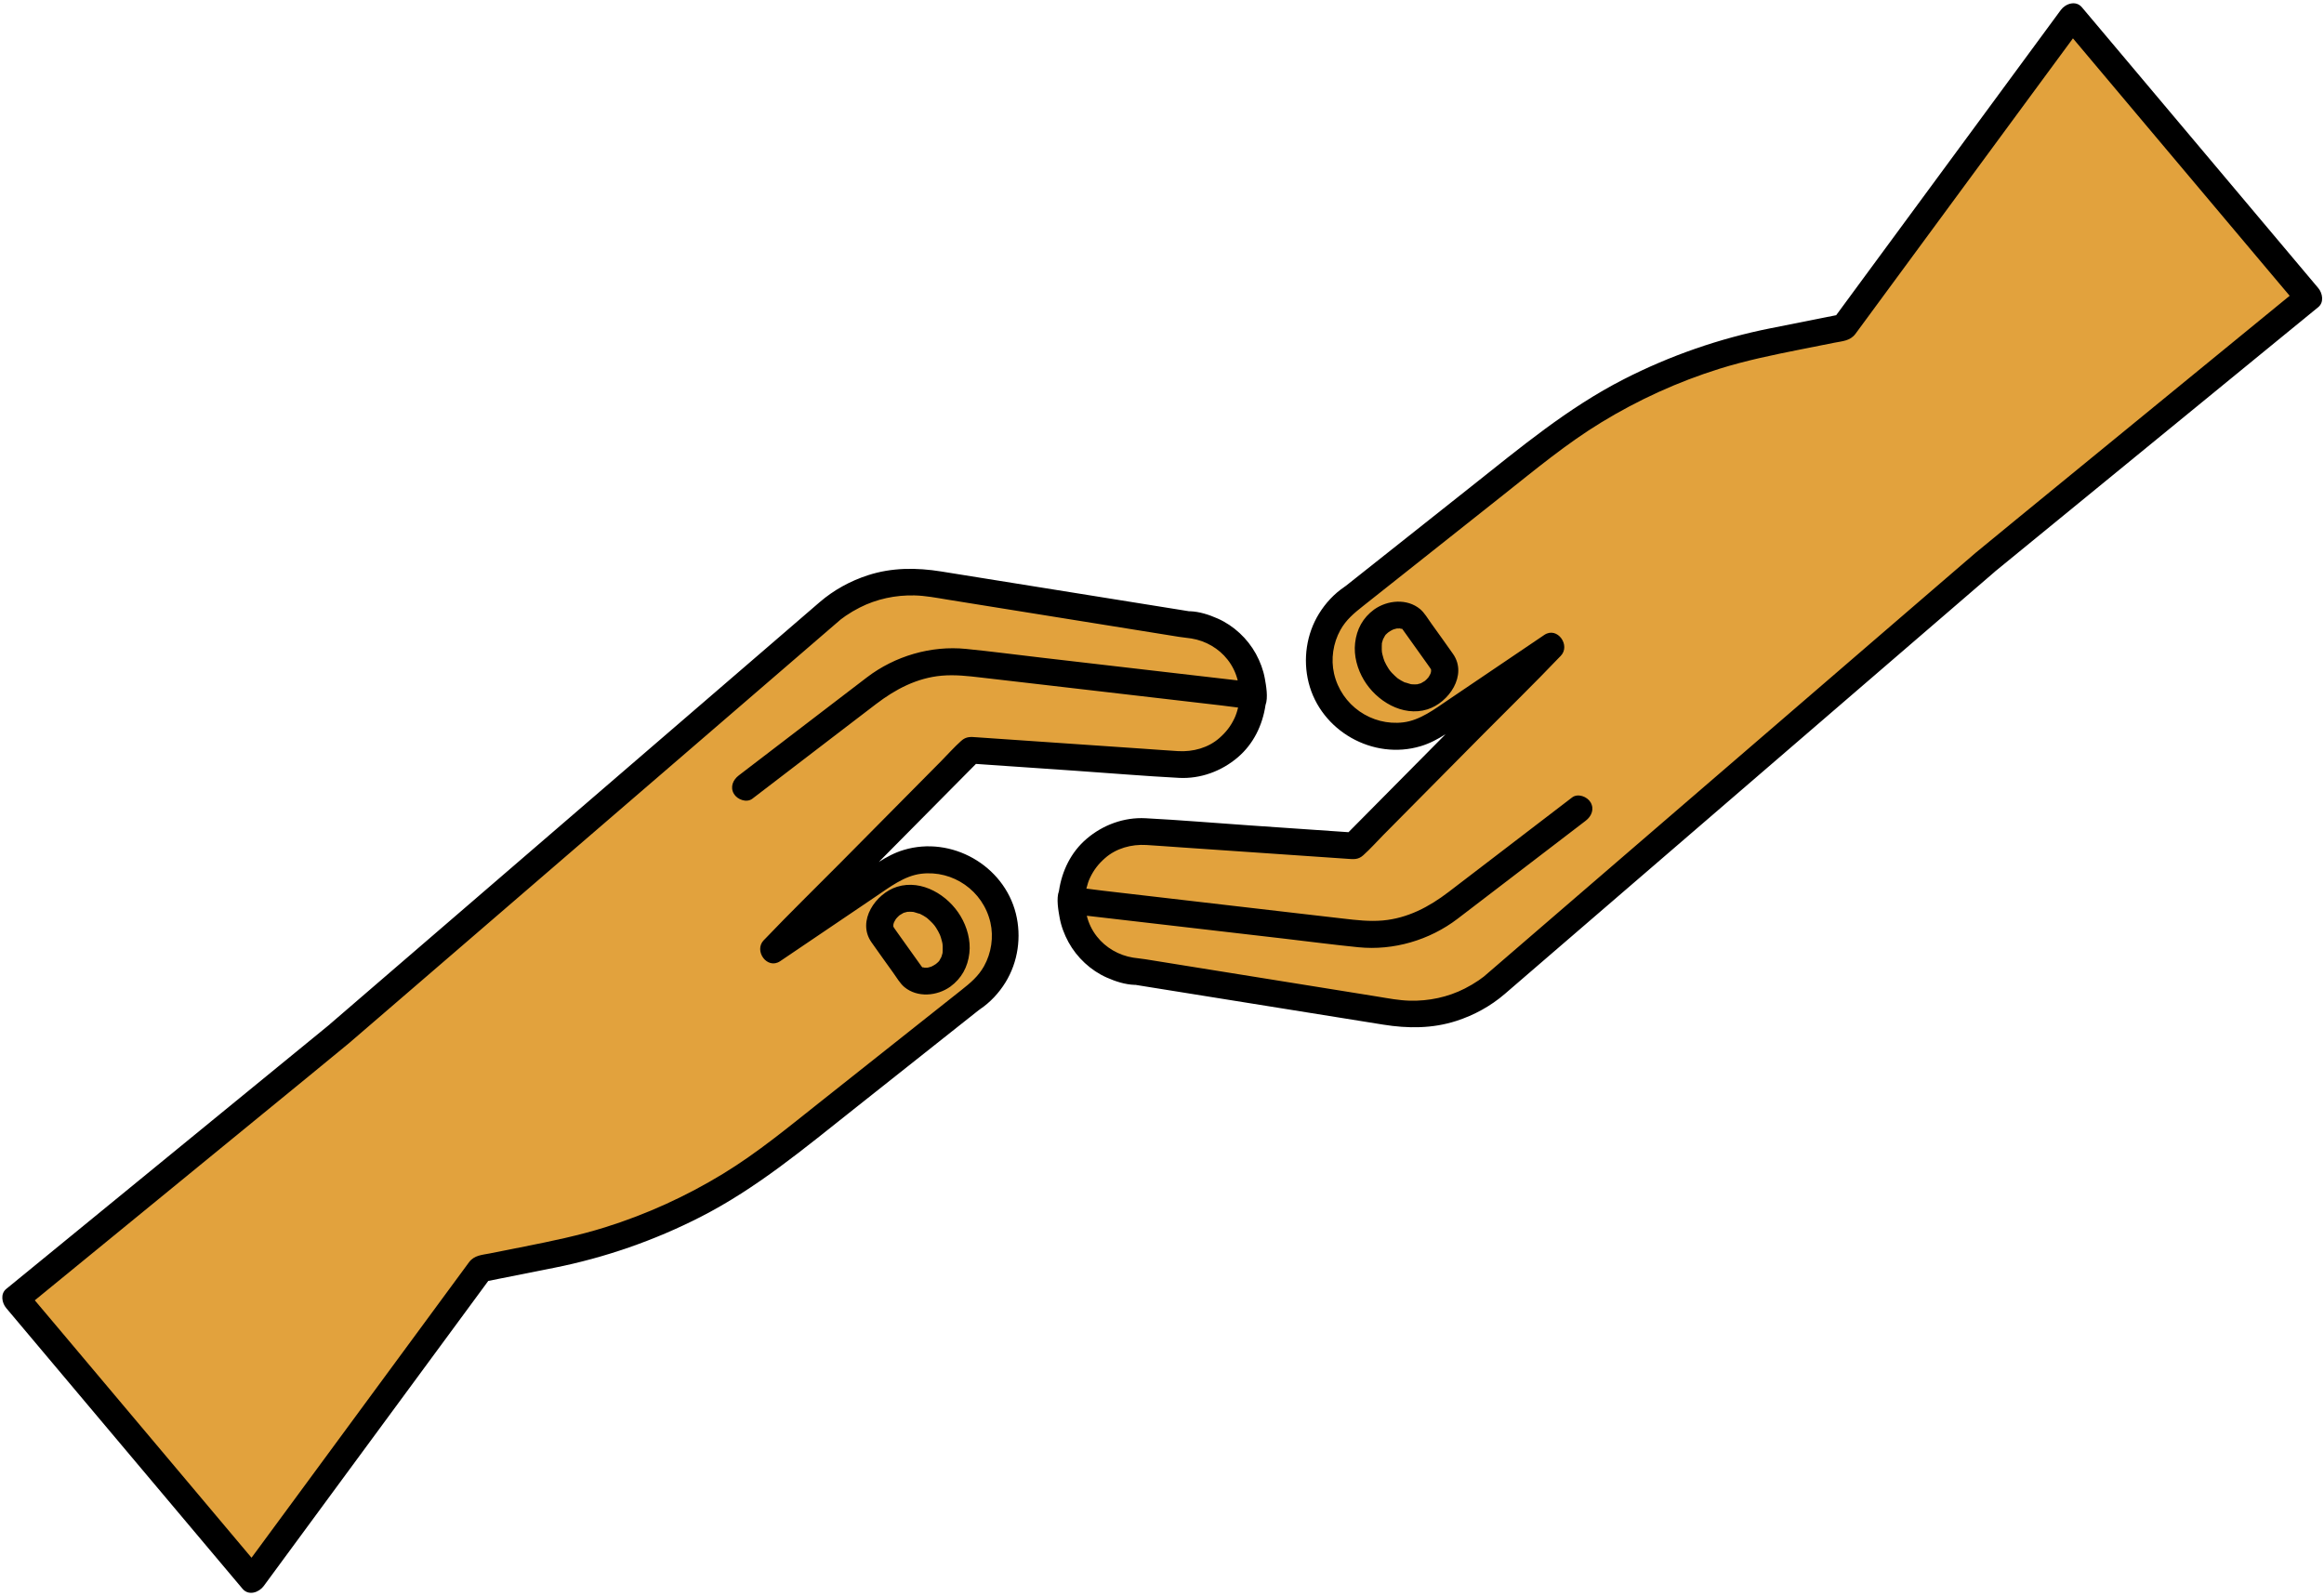 <?xml version="1.0" encoding="UTF-8" standalone="no"?><svg xmlns="http://www.w3.org/2000/svg" xmlns:xlink="http://www.w3.org/1999/xlink" fill="#000000" height="344" preserveAspectRatio="xMidYMid meet" version="1" viewBox="-0.5 -0.7 500.9 344.0" width="500.9" zoomAndPan="magnify"><g id="change1_1"><path d="M213.23,191.7c5.2,7.51,3.26,17.82-4.32,22.91l-40.31,31.95c-14.63,11.6-31.81,19.55-50.12,23.19l-15.4,3.07 l-49.26,66.93L2.88,279.21l69.76-57.07l106.22-91.54c6.09-4.74,13.88-6.74,21.5-5.51l55.02,8.84c8.51,0.53,14.9,7.98,14.12,16.47 c-0.75,8.18-7.89,14.25-16.09,13.69l-44.69-3.07l-42.54,42.96l24.41-16.52C198.02,182.43,208.12,184.32,213.23,191.7z M446.18,2.9 l-49.26,66.93l-15.4,3.07c-18.31,3.64-35.49,11.59-50.12,23.19l-40.31,31.95c-7.58,5.09-9.52,15.4-4.32,22.91 c5.11,7.38,15.21,9.27,22.64,4.24l24.41-16.52l-42.54,42.96l-44.69-3.07c-8.2-0.56-15.34,5.51-16.09,13.69 c-0.78,8.49,5.61,15.94,14.12,16.47l55.02,8.84c7.62,1.23,15.41-0.77,21.5-5.51l106.22-91.54l69.77-57.08L446.18,2.9z" fill="#e2a23d"/></g><g id="change2_1"><path d="M194.3,182.5c-1.97,0.59-3.7,1.52-5.39,2.6c5.53-5.58,11.06-11.17,16.59-16.75c1.45-1.46,2.9-2.93,4.35-4.39 c7.11,0.49,14.23,0.98,21.35,1.47c7.46,0.51,14.93,1.15,22.4,1.54c4.65,0.24,9.17-1.43,12.69-4.43c3.38-2.88,5.33-6.93,5.97-11.26 c0.61-1.62,0.12-4.22-0.14-5.7c-0.33-1.86-1.02-3.68-1.92-5.33c-1.82-3.31-4.79-6.1-8.26-7.63c-1.87-0.83-3.94-1.5-6.01-1.57 c-0.12,0-0.17,0-0.19,0c-0.87-0.13-1.73-0.28-2.6-0.42c-8.87-1.42-17.74-2.85-26.61-4.27c-8.06-1.29-16.12-2.59-24.17-3.88 c-5.31-0.85-10.6-0.87-15.78,0.81c-3.82,1.24-7.38,3.19-10.42,5.81c-3.43,2.96-6.87,5.92-10.3,8.88 c-6.41,5.52-12.82,11.05-19.23,16.57c-7.88,6.79-15.76,13.58-23.64,20.37c-7.84,6.75-15.67,13.51-23.51,20.26 c-6.28,5.41-12.56,10.82-18.84,16.23c-3.21,2.76-6.42,5.53-9.62,8.29c-0.14,0.12-0.29,0.25-0.43,0.37 c-0.01,0.01-0.02,0.03-0.03,0.04c-7.9,6.46-15.8,12.92-23.7,19.38c-12.5,10.22-25,20.45-37.49,30.67c-2.85,2.33-5.69,4.66-8.54,6.98 c-1.28,1.05-0.92,3,0,4.1c5.74,6.82,11.48,13.63,17.21,20.45c9.15,10.87,18.29,21.73,27.44,32.6c2.1,2.49,4.2,4.99,6.3,7.48 c1.32,1.56,3.54,0.78,4.55-0.59c5.57-7.57,11.14-15.13,16.7-22.7c8.82-11.98,17.63-23.95,26.45-35.93c1.76-2.38,3.51-4.76,5.26-7.15 c4.73-0.94,9.44-1.88,14.17-2.82c10.98-2.19,21.61-5.88,31.58-10.97c12.09-6.17,22.4-14.81,32.97-23.18 c8.99-7.12,17.97-14.24,26.96-21.37c0.16-0.13,0.96-0.65,0.27-0.2c2.22-1.48,4.12-3.53,5.52-5.8c2.71-4.39,3.49-9.84,2.24-14.84 C215.84,185.8,204.57,179.42,194.3,182.5z M211.59,207.56c-1.22,2.18-2.92,3.6-4.87,5.14c-2.08,1.63-4.14,3.28-6.21,4.92 c-8.02,6.36-16.04,12.72-24.06,19.07c-6.87,5.44-13.6,11.04-21.1,15.61c-7.97,4.86-16.5,8.75-25.42,11.54 c-5.69,1.78-11.5,2.98-17.34,4.14c-2.5,0.5-5,0.99-7.49,1.49c-1.72,0.34-3.36,0.38-4.5,1.89c-0.9,1.19-1.77,2.4-2.65,3.6 c-5.03,6.84-10.07,13.68-15.1,20.52c-6.33,8.61-12.67,17.21-19,25.82c-3.38,4.59-6.76,9.18-10.14,13.77 c-5.01-5.95-10.01-11.89-15.01-17.84c-9.15-10.87-18.29-21.73-27.44-32.6c-1.42-1.68-2.84-3.37-4.26-5.05 c7.23-5.91,14.46-11.83,21.69-17.74c12.5-10.22,25-20.45,37.49-30.67c2.82-2.33,5.66-4.66,8.51-6.99c2.16-1.86,4.31-3.72,6.47-5.57 c5.51-4.75,11.02-9.49,16.53-14.24c7.42-6.4,14.84-12.79,22.26-19.19c7.9-6.8,15.79-13.61,23.69-20.41 c6.93-5.97,13.86-11.94,20.79-17.92c4.52-3.9,9.05-7.8,13.57-11.7c0.91-0.79,1.82-1.58,2.74-2.36c0.01-0.01,0.02-0.02,0.03-0.03 c-0.08,0.09,0.8-0.58,0.99-0.71c0.97-0.66,1.98-1.26,3.03-1.79c3.65-1.86,7.75-2.72,11.83-2.62c2.36,0.06,4.68,0.51,7,0.89 c3.91,0.63,7.83,1.26,11.74,1.89c9.81,1.58,19.63,3.15,29.44,4.73c2.94,0.47,5.88,0.94,8.82,1.42c0.88,0.14,1.9,0.23,2.65,0.35 c3.12,0.5,5.94,2.17,7.8,4.54c1.09,1.38,1.8,2.9,2.2,4.5c-4.26-0.49-8.52-0.99-12.79-1.48c-9.85-1.14-19.7-2.29-29.55-3.43 c-5.4-0.63-10.8-1.34-16.21-1.88c-7.55-0.76-15.33,1.53-21.35,6.12c-2.43,1.85-4.85,3.71-7.27,5.56 c-6.65,5.09-13.3,10.18-19.95,15.27c-0.14,0.11-0.28,0.22-0.43,0.33c-1.24,0.95-1.9,2.49-1.04,3.96c0.73,1.23,2.73,2,3.98,1.05 c5.8-4.44,11.61-8.89,17.41-13.33c3.08-2.35,6.15-4.71,9.23-7.06c4.2-3.21,8.81-5.65,14.17-6.13c2.86-0.25,5.64,0.07,8.46,0.4 c3.37,0.39,6.75,0.78,10.12,1.17c9.75,1.13,19.51,2.26,29.26,3.4c4.13,0.48,8.26,0.96,12.39,1.44c1.21,0.14,2.43,0.31,3.65,0.46 c-0.19,0.81-0.48,1.69-0.79,2.33c-0.82,1.72-1.81,2.98-3.23,4.23c-2.4,2.12-5.68,3.02-8.92,2.83c-2.51-0.15-5.02-0.35-7.53-0.52 c-10.39-0.71-20.79-1.43-31.18-2.14c-1.55-0.11-3.1-0.21-4.65-0.32c-1.28-0.09-2.27-0.23-3.38,0.77c-1.52,1.36-2.9,2.92-4.33,4.37 c-7.22,7.29-14.44,14.59-21.67,21.88c-5.42,5.47-10.95,10.85-16.26,16.42c-0.09,0.09-0.18,0.18-0.27,0.27 c-2.25,2.27,0.71,6.44,3.51,4.55c6.84-4.63,13.68-9.26,20.52-13.88c3.12-2.11,6.26-4.53,9.89-4.97c6.8-0.82,13.33,3.63,14.91,10.52 C213.68,201.26,213.18,204.71,211.59,207.56z M192.86,190.44c-4.61,1.43-8.74,7.38-5.54,11.95c1.55,2.22,3.14,4.41,4.72,6.62 c0.72,1,1.43,2.25,2.38,3.05c2.81,2.33,7.03,1.96,9.91-0.09c2.43-1.79,3.76-4.23,4.1-7.22c0.32-2.74-0.49-5.63-1.89-7.97 C203.86,192.27,198.21,188.78,192.86,190.44z M201.36,207c0.01-0.01,0.01-0.01,0.03-0.02c0,0-0.01,0.01-0.01,0.01 C201.37,206.99,201.37,207,201.36,207z M201.73,206.67c-0.02,0.01,0.09-0.11,0.16-0.19C201.83,206.58,201.77,206.66,201.73,206.67z M202.27,205.83c-0.02,0.01,0.1-0.21,0.14-0.29C202.35,205.7,202.3,205.82,202.27,205.83z M194.32,196.03c0,0-0.02,0.01-0.04,0.02 C194.3,196.04,194.32,196.03,194.32,196.03z M193.44,196.54C193.56,196.43,193.55,196.46,193.44,196.54L193.44,196.54z M192.06,198.51c0-0.02,0-0.05-0.01-0.05C192.06,198.47,192.06,198.48,192.06,198.51z M192,198.77C192,198.77,192,198.77,192,198.77 c0.01-0.02,0.01-0.04,0.02-0.06C192.01,198.73,192.01,198.75,192,198.77c0.01,0.02,0.02,0.05,0.02,0.09 C192.02,198.82,192.02,198.79,192,198.77C191.98,198.87,191.97,198.9,192,198.77C192,198.77,192,198.77,192,198.77z M198.47,207.86 c0,0,0.01,0,0.03,0.01c-0.02-0.01-0.04-0.02-0.06-0.03c0.06,0.02,0.11,0.03,0.13,0.05c-0.01,0-0.02,0-0.02,0 c0.01,0,0.02,0.01,0.03,0.01c0,0,0.01,0.01,0.01,0.01c-0.01,0.01-0.04-0.01-0.08-0.03C198.5,207.87,198.48,207.86,198.47,207.86z M199.47,207.88c0.04-0.01,0.07-0.01,0.07-0.01C199.54,207.87,199.5,207.87,199.47,207.88z M199.55,207.85 c-0.06,0.01-0.09,0.02-0.13,0.03c-0.17,0.01-0.49,0.02-0.53,0.01c-0.01,0-0.07,0-0.13,0c-0.01,0-0.01-0.01-0.02-0.01 c-0.06-0.04-0.22-0.06-0.29-0.07c-0.03-0.01-0.05-0.01-0.07-0.01c-0.02-0.01-0.04-0.02-0.05-0.03c0,0,0,0-0.01,0 c0.01,0.01,0.02,0.02,0.03,0.03c-0.04-0.01-0.07-0.01-0.09-0.02c0,0,0,0.01,0,0.01c0.03,0.01,0.06,0.02,0.11,0.03 c0,0.01,0.01,0.02,0,0.03c-0.03,0.02-0.06-0.01-0.09-0.04c0.01,0.02,0.02,0.03,0.03,0.06c-0.01-0.01-0.01-0.02-0.02-0.03 c-0.01-0.02-0.02-0.03-0.04-0.05c0,0,0,0,0,0c0,0,0,0,0-0.01c0,0,0,0,0,0c-0.01-0.02-0.03-0.04-0.04-0.06 c-0.12-0.05-0.08-0.05-0.01-0.01c-0.02-0.03-0.05-0.06-0.07-0.09c-0.23-0.33-0.47-0.66-0.7-0.98c-1.49-2.08-2.97-4.17-4.46-6.25 c-0.2-0.28-0.4-0.56-0.6-0.85c-0.04-0.05-0.08-0.1-0.11-0.16c-0.05-0.08-0.1-0.16-0.15-0.23c-0.01-0.01-0.03-0.05-0.04-0.09 c0-0.01,0-0.01-0.01-0.02c-0.01-0.02-0.01-0.05-0.02-0.09c0.01-0.1,0.02-0.28,0.02-0.4c0.01-0.05,0.02-0.11,0.04-0.16 c0.03-0.09,0.06-0.18,0.09-0.27c0.1-0.17,0.18-0.35,0.28-0.52c0.06-0.1,0.13-0.19,0.19-0.29c0.13-0.14,0.25-0.29,0.39-0.42 c0.11-0.11,0.23-0.21,0.34-0.31c0.01-0.01,0.02-0.01,0.03-0.02c0.17-0.1,0.66-0.38,0.83-0.49c0.02-0.01,0.04-0.01,0.06-0.02 c0.23-0.08,0.47-0.12,0.71-0.19c0.02,0,0.02-0.01,0.03-0.01c0.01,0,0.01,0,0.02,0c0.19-0.01,0.37-0.02,0.56-0.02 c0.22,0,0.44,0.02,0.66,0.03c0.06,0.01,0.13,0.02,0.19,0.04c0.42,0.09,0.83,0.29,1.24,0.36c0.01,0,0.01,0,0.02,0 c0.05,0.02,0.09,0.05,0.13,0.07c0.22,0.11,0.43,0.22,0.65,0.34c0.21,0.12,0.43,0.26,0.63,0.4c0.06,0.04,0.12,0.09,0.19,0.14 c0,0,0,0,0,0c0.39,0.35,0.78,0.69,1.14,1.08c0.08,0.08,0.15,0.17,0.23,0.26c0.03,0.03,0.17,0.2,0.24,0.29 c0.01,0.01,0.03,0.03,0.03,0.04c0.09,0.14,0.19,0.27,0.28,0.41c0.31,0.48,0.58,0.98,0.82,1.5c0,0.03,0.16,0.43,0.21,0.58 c0.09,0.29,0.17,0.58,0.24,0.87c0.02,0.07,0.06,0.3,0.1,0.45c0.01,0.07,0.02,0.14,0.02,0.18c0.01,0.14,0.02,0.28,0.03,0.43 c0.01,0.28,0.01,0.56,0,0.84c-0.01,0.1-0.01,0.21-0.02,0.31c-0.03,0.41,0.04,0.03,0.04-0.11c0.02,0.17-0.14,0.79-0.28,1.18 c-0.01,0.01-0.02,0.03-0.05,0.08c-0.08,0.14-0.14,0.29-0.22,0.43c-0.03,0.06-0.12,0.24-0.22,0.4c-0.01,0.01-0.03,0.02-0.05,0.04 c-0.09,0.08-0.17,0.19-0.26,0.28c-0.07,0.07-0.31,0.27-0.42,0.36c-0.3,0.2-0.62,0.38-0.94,0.54c-0.01,0-0.01,0-0.02,0 c-0.11,0.02-0.23,0.08-0.34,0.11C199.78,207.79,199.67,207.82,199.55,207.85z M198.23,207.72c0.03,0.01,0.06,0.03,0.09,0.05 c-0.04-0.02-0.06-0.02-0.08-0.04c0.01,0.01,0.02,0.03,0.03,0.05c-0.01,0-0.01,0-0.01,0c-0.01-0.02-0.03-0.04-0.04-0.06c0,0,0,0,0,0 c0,0-0.01-0.01-0.01-0.01c0,0,0,0,0,0C198.13,207.59,198.11,207.49,198.23,207.72z M192,198.78C192,198.78,192,198.77,192,198.78 C192,198.77,192,198.77,192,198.78C192,198.77,192,198.77,192,198.78C192,198.78,192,198.78,192,198.78z M198.26,207.78 c0,0,0.01,0,0.01,0c0,0.01,0.01,0.01,0.01,0.02C198.27,207.8,198.26,207.79,198.26,207.78z M198.55,207.88 c-0.02,0-0.03-0.01-0.04-0.01c0,0,0,0-0.01,0C198.52,207.87,198.53,207.88,198.55,207.88z M499.17,61.4 c-5.74-6.82-11.48-13.63-17.21-20.45c-9.15-10.87-18.29-21.73-27.44-32.6c-2.1-2.49-4.2-4.99-6.3-7.48 c-1.32-1.56-3.54-0.78-4.55,0.59c-5.57,7.57-11.14,15.13-16.7,22.7c-8.82,11.98-17.63,23.95-26.45,35.93 c-1.76,2.38-3.51,4.76-5.26,7.15c-4.73,0.94-9.44,1.88-14.17,2.82c-10.98,2.19-21.61,5.88-31.58,10.97 c-12.09,6.17-22.4,14.81-32.97,23.18c-8.99,7.12-17.97,14.24-26.96,21.37c-0.16,0.13-0.96,0.65-0.27,0.2 c-2.23,1.48-4.12,3.53-5.52,5.8c-2.71,4.39-3.49,9.84-2.24,14.84c2.61,10.42,13.88,16.8,24.15,13.72c1.97-0.59,3.7-1.52,5.39-2.6 c-5.53,5.58-11.06,11.17-16.59,16.75c-1.45,1.46-2.9,2.93-4.35,4.39c-7.11-0.49-14.23-0.98-21.35-1.47 c-7.46-0.51-14.93-1.15-22.4-1.54c-4.65-0.24-9.17,1.43-12.69,4.43c-3.38,2.88-5.33,6.93-5.97,11.26c-0.61,1.62-0.12,4.22,0.14,5.7 c0.33,1.86,1.02,3.68,1.92,5.33c1.82,3.31,4.79,6.1,8.26,7.63c1.87,0.83,3.94,1.5,6.01,1.57c0.12,0,0.17,0,0.19,0 c0.87,0.13,1.73,0.27,2.6,0.42c8.87,1.42,17.74,2.85,26.61,4.27c8.06,1.29,16.12,2.59,24.17,3.88c5.31,0.85,10.6,0.87,15.78-0.81 c3.82-1.24,7.38-3.19,10.42-5.81c3.43-2.96,6.87-5.92,10.3-8.88c6.41-5.52,12.82-11.05,19.23-16.57 c7.88-6.79,15.76-13.58,23.64-20.37c7.84-6.75,15.67-13.51,23.51-20.26c6.28-5.41,12.56-10.82,18.84-16.23 c3.21-2.76,6.42-5.53,9.62-8.29c0.14-0.12,0.29-0.25,0.43-0.37c0.01-0.01,0.02-0.03,0.03-0.04c7.9-6.46,15.8-12.92,23.7-19.38 c12.5-10.22,25-20.45,37.49-30.67c2.85-2.33,5.69-4.66,8.54-6.98C500.45,64.45,500.09,62.5,499.17,61.4z M471.31,80.8 c-12.5,10.22-25,20.45-37.49,30.67c-2.82,2.34-5.66,4.67-8.51,6.99c-2.16,1.86-4.31,3.72-6.47,5.57 c-5.51,4.75-11.02,9.49-16.53,14.24c-7.42,6.4-14.84,12.79-22.26,19.19c-7.9,6.8-15.79,13.61-23.69,20.41 c-6.93,5.97-13.86,11.94-20.79,17.92c-4.52,3.9-9.05,7.8-13.57,11.7c-0.91,0.79-1.82,1.58-2.74,2.36c-0.01,0.01-0.02,0.02-0.03,0.03 c0.08-0.09-0.8,0.58-0.99,0.71c-0.97,0.66-1.98,1.26-3.03,1.79c-3.65,1.86-7.75,2.72-11.83,2.62c-2.36-0.06-4.68-0.51-7-0.89 c-3.91-0.63-7.83-1.26-11.74-1.89c-9.81-1.58-19.63-3.15-29.44-4.73c-2.94-0.47-5.88-0.94-8.82-1.42c-0.88-0.14-1.9-0.23-2.65-0.35 c-3.12-0.5-5.94-2.17-7.8-4.54c-1.09-1.38-1.8-2.9-2.19-4.49c4.26,0.49,8.52,0.99,12.78,1.48c9.85,1.14,19.7,2.29,29.55,3.43 c5.4,0.63,10.8,1.34,16.21,1.88c7.55,0.76,15.33-1.53,21.35-6.12c2.43-1.85,4.85-3.71,7.27-5.56c6.65-5.09,13.3-10.18,19.95-15.27 c0.14-0.11,0.28-0.22,0.43-0.33c1.24-0.95,1.9-2.49,1.04-3.96c-0.73-1.23-2.73-2-3.98-1.05c-5.8,4.44-11.61,8.89-17.41,13.33 c-3.08,2.35-6.15,4.71-9.23,7.06c-4.2,3.21-8.81,5.65-14.17,6.13c-2.86,0.25-5.64-0.07-8.46-0.4c-3.37-0.39-6.75-0.78-10.12-1.17 c-9.75-1.13-19.51-2.26-29.26-3.4c-4.13-0.48-8.26-0.96-12.39-1.44c-1.22-0.14-2.43-0.31-3.65-0.46c0,0,0-0.01,0-0.01 c0.19-0.81,0.48-1.69,0.79-2.33c0.82-1.72,1.81-2.98,3.23-4.23c2.4-2.12,5.68-3.02,8.92-2.83c2.51,0.15,5.02,0.35,7.53,0.52 c10.39,0.71,20.79,1.43,31.18,2.14c1.55,0.11,3.1,0.21,4.65,0.32c1.28,0.09,2.27,0.23,3.38-0.77c1.52-1.36,2.9-2.92,4.33-4.37 c7.22-7.29,14.44-14.59,21.67-21.88c5.42-5.47,10.95-10.85,16.26-16.42c0.09-0.09,0.18-0.18,0.27-0.27 c2.25-2.27-0.71-6.44-3.51-4.55c-6.84,4.63-13.68,9.26-20.52,13.88c-3.12,2.11-6.26,4.53-9.89,4.97 c-6.8,0.82-13.33-3.63-14.91-10.52c-0.71-3.11-0.21-6.56,1.38-9.41c1.22-2.18,2.92-3.6,4.87-5.14c2.08-1.63,4.14-3.28,6.21-4.92 c8.02-6.36,16.04-12.72,24.06-19.07c6.87-5.44,13.6-11.04,21.1-15.61c7.97-4.86,16.5-8.75,25.42-11.54 c5.69-1.78,11.5-2.98,17.34-4.14c2.5-0.5,5-0.99,7.49-1.49c1.72-0.34,3.36-0.38,4.5-1.89c0.9-1.19,1.77-2.4,2.65-3.6 c5.03-6.84,10.07-13.68,15.1-20.52c6.33-8.61,12.67-17.21,19-25.82c3.38-4.59,6.76-9.18,10.14-13.77 c5.01,5.95,10.02,11.89,15.01,17.84c9.15,10.87,18.29,21.73,27.44,32.6c1.42,1.68,2.84,3.37,4.26,5.05 C485.77,68.98,478.54,74.89,471.31,80.8z M301.74,134.87c0,0-0.01,0-0.01,0c0-0.01-0.01-0.01-0.01-0.02 C301.73,134.85,301.74,134.86,301.74,134.87z M301.45,134.77c0.02,0,0.03,0.01,0.04,0.01c0,0,0,0,0.01,0 C301.48,134.78,301.47,134.77,301.45,134.77z M308,143.87C308,143.87,308,143.88,308,143.87C308,143.88,308,143.88,308,143.87 C308,143.88,308,143.88,308,143.87C308,143.87,308,143.87,308,143.87z M307.96,133.64c-0.72-1-1.43-2.25-2.38-3.05 c-2.81-2.33-7.03-1.96-9.91,0.09c-2.43,1.79-3.76,4.23-4.1,7.22c-0.32,2.74,0.49,5.63,1.89,7.97c2.68,4.51,8.33,8,13.68,6.34 c4.61-1.43,8.74-7.38,5.54-11.95C311.13,138.04,309.54,135.85,307.96,133.64z M301.53,134.79c0,0-0.01,0-0.03-0.01 c0.02,0.01,0.04,0.02,0.06,0.03c-0.06-0.02-0.11-0.03-0.13-0.05c0.01,0,0.02,0,0.02,0c-0.01,0-0.02-0.01-0.03-0.01 c0,0-0.01-0.01-0.01-0.01c0.01-0.01,0.04,0.01,0.08,0.03C301.5,134.78,301.52,134.79,301.53,134.79z M300.53,134.77 c-0.04,0.01-0.07,0.01-0.07,0.01C300.46,134.78,300.5,134.78,300.53,134.77z M298.64,135.65c-0.01,0.01-0.02,0.01-0.03,0.02 c0,0,0.01-0.01,0.01-0.01C298.63,135.66,298.63,135.65,298.64,135.65z M298.27,135.98c0.02-0.01-0.09,0.11-0.16,0.19 C298.17,136.07,298.23,135.99,298.27,135.98z M297.73,136.82c0.02-0.01-0.1,0.21-0.14,0.29 C297.65,136.95,297.7,136.83,297.73,136.82z M305.68,146.62c0,0,0.02-0.01,0.04-0.02C305.7,146.61,305.68,146.62,305.68,146.62z M306.56,146.11C306.44,146.22,306.45,146.19,306.56,146.11L306.56,146.11z M307.81,144.53c-0.1,0.17-0.18,0.35-0.28,0.52 c-0.06,0.1-0.13,0.19-0.19,0.29c-0.13,0.14-0.25,0.29-0.39,0.42c-0.11,0.11-0.23,0.21-0.34,0.31c-0.01,0.01-0.02,0.01-0.03,0.02 c-0.17,0.1-0.66,0.38-0.83,0.49c-0.02,0.01-0.04,0.01-0.06,0.02c-0.23,0.08-0.47,0.12-0.71,0.19c-0.02,0-0.02,0.01-0.03,0.01 c-0.01,0-0.01,0-0.02,0c-0.19,0.01-0.37,0.02-0.56,0.02c-0.22,0-0.44-0.02-0.66-0.03c-0.06-0.01-0.13-0.02-0.19-0.04 c-0.42-0.09-0.83-0.29-1.24-0.36c-0.01,0-0.01,0-0.02,0c-0.05-0.02-0.09-0.05-0.13-0.07c-0.22-0.11-0.43-0.22-0.65-0.34 c-0.21-0.12-0.43-0.26-0.63-0.4c-0.06-0.04-0.12-0.09-0.19-0.14c0,0,0,0,0,0c-0.39-0.35-0.78-0.69-1.14-1.08 c-0.08-0.08-0.15-0.17-0.23-0.26c-0.03-0.03-0.17-0.2-0.24-0.29c-0.01-0.01-0.03-0.03-0.03-0.04c-0.09-0.14-0.19-0.27-0.28-0.41 c-0.31-0.48-0.58-0.98-0.82-1.5c0-0.03-0.16-0.43-0.21-0.58c-0.09-0.29-0.17-0.58-0.24-0.87c-0.02-0.07-0.06-0.3-0.1-0.45 c-0.01-0.07-0.02-0.14-0.02-0.18c-0.01-0.14-0.02-0.28-0.03-0.43c-0.01-0.28-0.01-0.56,0-0.84c0.01-0.1,0.01-0.21,0.02-0.31 c0.03-0.41-0.04-0.03-0.04,0.11c-0.02-0.17,0.14-0.79,0.28-1.18c0.01-0.01,0.02-0.03,0.05-0.08c0.08-0.14,0.14-0.29,0.22-0.43 c0.03-0.06,0.12-0.24,0.22-0.4c0.01-0.01,0.03-0.02,0.05-0.04c0.09-0.08,0.17-0.19,0.26-0.28c0.07-0.07,0.31-0.27,0.42-0.36 c0.3-0.2,0.62-0.38,0.94-0.54c0.01,0,0.01,0,0.02,0c0.11-0.02,0.23-0.08,0.34-0.11c0.11-0.03,0.22-0.06,0.34-0.09 c0.06-0.01,0.09-0.02,0.13-0.03c0.17-0.01,0.49-0.02,0.53-0.01c0.01,0,0.07,0,0.13,0c0.01,0,0.01,0.01,0.02,0.01 c0.06,0.04,0.22,0.06,0.29,0.07c0.03,0.01,0.05,0.01,0.07,0.01c0.02,0.01,0.04,0.02,0.05,0.03c0,0,0,0,0.01,0 c-0.01-0.01-0.02-0.02-0.03-0.03c0.04,0.01,0.07,0.01,0.09,0.02c0,0,0-0.01,0-0.01c-0.03-0.01-0.06-0.02-0.11-0.03 c0-0.01-0.01-0.02,0-0.03c0.03-0.02,0.06,0.01,0.09,0.04c-0.01-0.02-0.02-0.03-0.03-0.06c0.01,0.01,0.01,0.02,0.02,0.03 c0.01,0.02,0.02,0.03,0.04,0.05c0,0,0,0,0,0c0,0,0,0,0,0.01c0,0,0,0,0,0c0.01,0.02,0.03,0.04,0.04,0.06 c0.12,0.05,0.08,0.05,0.01,0.01c0.02,0.03,0.05,0.06,0.07,0.09c0.23,0.33,0.47,0.66,0.7,0.98c1.49,2.08,2.97,4.17,4.46,6.25 c0.2,0.28,0.4,0.56,0.6,0.85c0.04,0.05,0.08,0.1,0.11,0.16c0.05,0.08,0.1,0.16,0.15,0.23c0.01,0.01,0.03,0.05,0.04,0.09 c0,0.01,0,0.01,0.01,0.02c0.01,0.02,0.01,0.05,0.02,0.09c-0.01,0.1-0.02,0.28-0.02,0.4c-0.01,0.05-0.02,0.11-0.04,0.16 C307.87,144.35,307.84,144.44,307.81,144.53z M307.94,144.14c0,0.02,0,0.05,0.01,0.05C307.94,144.18,307.94,144.17,307.94,144.14z M308,143.88C308,143.88,308,143.88,308,143.88c-0.01,0.02-0.01,0.04-0.02,0.06C307.99,143.92,307.99,143.9,308,143.88 c-0.01-0.02-0.02-0.05-0.02-0.09C307.98,143.83,307.98,143.86,308,143.88C308.02,143.78,308.03,143.75,308,143.88 C308,143.88,308,143.88,308,143.88z M301.77,134.93c-0.03-0.01-0.06-0.03-0.09-0.05c0.04,0.02,0.06,0.02,0.08,0.04 c-0.01-0.01-0.02-0.03-0.03-0.05c0.01,0,0.01,0,0.01,0c0.01,0.02,0.03,0.04,0.04,0.06c0,0,0,0,0,0c0,0,0.01,0.01,0.01,0.01 c0,0,0,0,0,0C301.87,135.06,301.89,135.16,301.77,134.93z"/></g></svg>